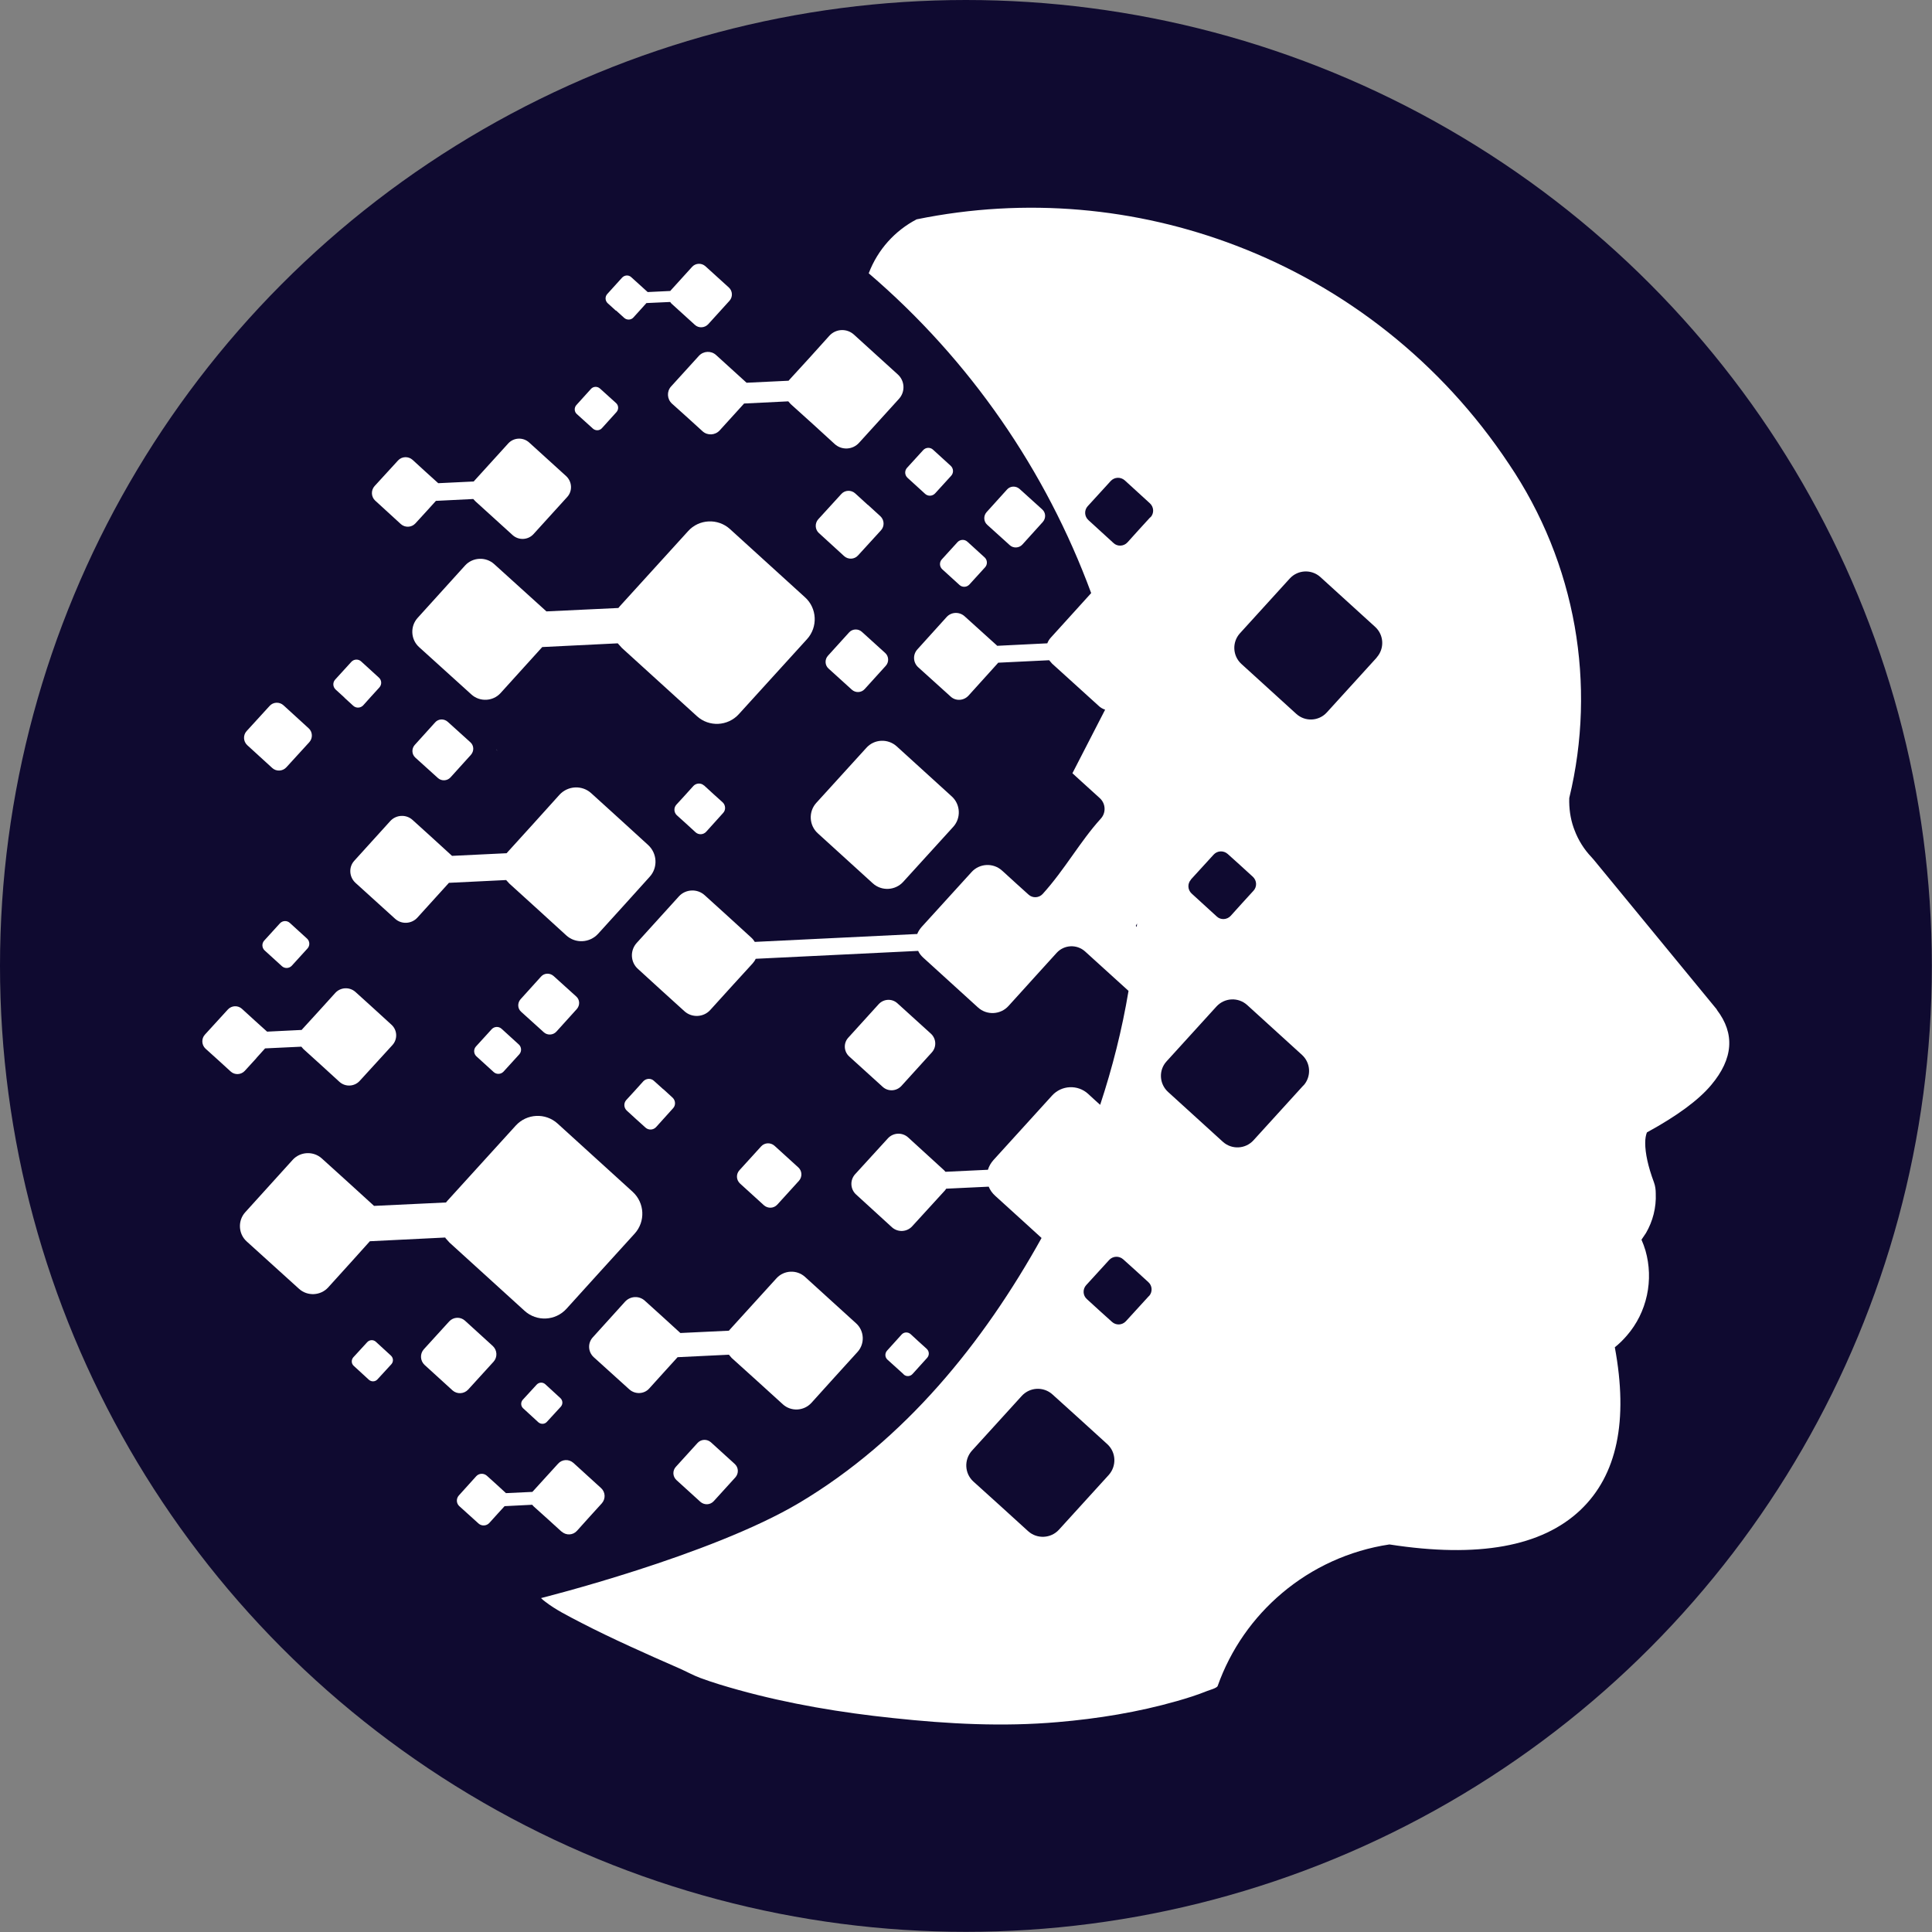 <?xml version="1.0" encoding="UTF-8"?>
<svg id="Layer_1" data-name="Layer 1" xmlns="http://www.w3.org/2000/svg" viewBox="0 0 124.63 124.63">
  <rect x="0" y="0" width="124.63" height="124.63" fill="#808080" stroke="none"/>
  <defs>
    <style>
      .cls-1 {
        fill: #fff;
      }

      .cls-2 {
        fill: #0f0a30;
      }
    </style>
  </defs>
  <circle class="cls-2" cx="62.31" cy="62.31" r="62.31"/>
  <g>
    <path class="cls-1" d="M32.35,66.36c-.18-.16-.46-.15-.63,.03l-.51,.56-.51,.56c-.16,.18-.15,.46,.03,.63l.56,.51,.56,.51c.18,.16,.46,.15,.63-.03l.51-.56,.51-.56c.16-.18,.15-.46-.03-.63l-.56-.51-.56-.51Z"/>
    <path class="cls-1" d="M19.25,60.04l-.56-.51c-.18-.16-.46-.15-.63,.03l-.51,.56-.51,.56c-.16,.18-.15,.46,.03,.63l.56,.51,.56,.51c.18,.16,.46,.15,.63-.03l.51-.56,.51-.56c.16-.18,.15-.46-.03-.63l-.56-.51Z"/>
    <path class="cls-1" d="M34.35,65.93l.73,.66c.23,.21,.6,.19,.81-.04l.66-.73,.66-.73c.21-.24,.2-.6-.04-.81l-.73-.66-.73-.66c-.24-.21-.6-.2-.81,.04l-.66,.73-.66,.73c-.21,.24-.2,.6,.04,.81l.73,.66Z"/>
    <path class="cls-1" d="M22.22,45.01l.57,.52c.19,.17,.47,.15,.64-.03l.52-.58,.52-.57c.17-.19,.16-.47-.03-.64l-.57-.52-.57-.52c-.18-.17-.47-.16-.64,.03l-.52,.57-.52,.57c-.17,.19-.15,.47,.03,.64l.57,.52Z"/>
    <path class="cls-1" d="M16.75,48.8l.81,.74c.26,.24,.67,.22,.91-.04l.74-.81,.74-.81c.24-.26,.22-.67-.04-.9l-.81-.74-.81-.74c-.26-.24-.67-.22-.9,.04l-.74,.81-.74,.81c-.24,.26-.22,.67,.04,.91l.81,.74Z"/>
    <path class="cls-1" d="M27.52,49.53l.73,.66c.23,.21,.6,.19,.81-.04l.66-.73,.66-.73c.21-.24,.2-.6-.04-.81l-.73-.66-.73-.66c-.24-.21-.6-.2-.81,.04l-.66,.73-.66,.73c-.21,.24-.19,.6,.04,.81l.73,.66Z"/>
    <path class="cls-1" d="M32.01,48.31s.03,.07,.05,.11h.01s-.06-.11-.06-.11Z"/>
    <path class="cls-1" d="M25.03,33.05l.83,.76c.27,.24,.69,.22,.93-.04l.76-.83,.57-.63,2.41-.12,.14,.15,1.2,1.09,1.2,1.09c.39,.35,.99,.32,1.34-.06l1.09-1.2,1.09-1.2c.35-.38,.32-.98-.06-1.34l-1.2-1.09-1.2-1.09c-.39-.35-.99-.32-1.34,.06l-1.09,1.2-1.09,1.2-.05,.06-2.29,.11-.83-.75-.83-.76c-.27-.24-.69-.22-.93,.04l-.76,.83-.76,.83c-.24,.27-.22,.69,.04,.93l.83,.76Z"/>
    <path class="cls-1" d="M16.54,68.25l.56-.62,2.34-.11,.13,.15,1.17,1.06,1.16,1.06c.38,.34,.96,.31,1.3-.06l1.06-1.16,1.06-1.16c.34-.38,.31-.96-.06-1.3l-1.16-1.06-1.17-1.06c-.38-.34-.96-.31-1.3,.06l-1.06,1.17-1.06,1.16-.05,.06-2.23,.11-.81-.73-.81-.74c-.26-.24-.67-.22-.91,.04l-.74,.81-.74,.81c-.24,.26-.22,.67,.04,.91l.81,.73,.81,.74c.26,.24,.67,.22,.91-.04l.74-.81Z"/>
    <path class="cls-1" d="M45.86,93.04c-.25-.22-.63-.21-.86,.04l-.7,.77-.7,.77c-.23,.25-.21,.63,.04,.86l.77,.7,.77,.7c.25,.22,.63,.21,.86-.04l.7-.77,.7-.77c.22-.25,.21-.63-.04-.86l-.77-.7-.77-.7Z"/>
    <path class="cls-1" d="M35.17,89.29c-.16-.14-.4-.13-.55,.03l-.45,.49-.45,.49c-.14,.16-.13,.41,.03,.55l.49,.45,.49,.45c.16,.14,.41,.13,.55-.03l.45-.49,.45-.49c.14-.16,.13-.4-.03-.55l-.49-.45-.49-.45Z"/>
    <path class="cls-1" d="M24.73,87l-.49-.45c-.16-.14-.4-.13-.55,.03l-.45,.49-.45,.49c-.14,.16-.13,.41,.03,.55l.49,.45,.49,.45c.16,.14,.41,.13,.55-.03l.45-.49,.45-.49c.14-.16,.13-.4-.03-.55l-.49-.45Z"/>
    <path class="cls-1" d="M39.74,20.03l.53,.48c.17,.15,.44,.14,.59-.03l.48-.53,.36-.4,1.53-.07,.08,.1,.76,.69,.76,.69c.24,.22,.62,.2,.85-.04l.69-.76,.69-.76c.22-.25,.2-.63-.04-.85l-.76-.69-.76-.69c-.25-.22-.63-.2-.85,.04l-.69,.76-.69,.76-.03,.04-1.46,.07-.53-.48-.53-.48c-.17-.16-.43-.14-.59,.03l-.48,.53-.48,.53c-.15,.17-.14,.43,.03,.59l.53,.48Z"/>
    <path class="cls-1" d="M36.23,98.8c.29,.26,.73,.24,.99-.05l.8-.89,.8-.88c.26-.29,.24-.73-.05-.99l-.89-.81-.89-.81c-.29-.26-.73-.24-.99,.05l-.81,.89-.81,.89-.04,.04-1.7,.08-.61-.56-.62-.56c-.2-.18-.51-.17-.69,.03l-.56,.62-.56,.62c-.18,.2-.17,.51,.03,.69l.62,.56,.62,.56c.2,.18,.51,.16,.69-.03l.56-.62,.43-.47,1.78-.09,.1,.11,.89,.8,.89,.81Z"/>
    <path class="cls-1" d="M55.88,48.25l-1.61,1.77-1.61,1.77c-.52,.57-.47,1.46,.1,1.97l1.77,1.61,1.77,1.61c.57,.52,1.46,.47,1.97-.1l1.61-1.77,1.61-1.77c.52-.57,.47-1.46-.1-1.97l-1.77-1.61-1.77-1.61c-.57-.52-1.46-.48-1.97,.1Z"/>
    <path class="cls-1" d="M55.98,32.57l-.81-.74c-.26-.24-.67-.22-.9,.04l-.74,.81-.74,.81c-.24,.26-.22,.67,.04,.9l.81,.74,.81,.74c.26,.24,.67,.22,.9-.04l.74-.81,.74-.81c.24-.26,.22-.67-.04-.91l-.81-.74Z"/>
    <path class="cls-1" d="M49.86,43.65l2.2-2.42c.71-.78,.65-2-.13-2.7l-2.42-2.2-2.42-2.2c-.78-.71-2-.65-2.7,.13l-2.2,2.42-2.2,2.42-.1,.12-4.64,.22-1.68-1.52-1.69-1.53c-.54-.49-1.39-.45-1.88,.09l-1.53,1.69-1.53,1.69c-.49,.54-.45,1.39,.09,1.88l1.69,1.53,1.69,1.53c.54,.49,1.39,.45,1.88-.09l1.53-1.69,1.16-1.28,4.87-.24,.27,.3,2.42,2.2,2.42,2.2c.78,.71,1.99,.65,2.7-.13l2.2-2.42Z"/>
    <path class="cls-1" d="M37.73,27.18l.52,.47c.17,.15,.43,.14,.58-.03l.47-.52,.47-.52c.15-.17,.14-.43-.03-.58l-.52-.47-.52-.47c-.17-.15-.43-.14-.58,.03l-.47,.52-.47,.52c-.15,.17-.14,.43,.03,.58l.52,.47Z"/>
    <path class="cls-1" d="M55.6,40.76c-.24-.22-.62-.2-.83,.04l-.68,.75-.68,.75c-.22,.24-.2,.62,.04,.83l.75,.68,.75,.68c.24,.22,.62,.2,.83-.04l.68-.75,.68-.75c.22-.24,.2-.62-.04-.83l-.75-.68-.75-.68Z"/>
    <path class="cls-1" d="M60.76,29.53l-.57-.52c-.18-.17-.47-.16-.64,.03l-.52,.57-.52,.57c-.17,.19-.15,.47,.03,.64l.57,.52,.57,.52c.19,.17,.47,.15,.64-.03l.52-.57,.52-.57c.17-.19,.15-.47-.03-.64l-.57-.52Z"/>
    <path class="cls-1" d="M45.41,50.67c-.19-.18-.5-.16-.68,.03l-.55,.61-.55,.6c-.18,.2-.16,.5,.03,.68l.61,.55,.6,.55c.2,.18,.5,.16,.68-.03l.55-.61,.55-.61c.18-.19,.16-.5-.03-.68l-.61-.55-.6-.55Z"/>
    <path class="cls-1" d="M64.41,34.51l.73,.66c.23,.21,.6,.19,.81-.04l.66-.73,.66-.73c.21-.24,.2-.6-.04-.81l-.73-.66-.73-.66c-.24-.21-.6-.2-.81,.04l-.66,.73-.66,.73c-.21,.24-.19,.6,.04,.81l.73,.66Z"/>
    <path class="cls-1" d="M62.4,34.94c-.18-.16-.46-.15-.63,.03l-.51,.56-.51,.56c-.16,.18-.15,.46,.03,.63l.56,.51,.56,.51c.18,.16,.46,.15,.63-.03l.51-.56,.51-.56c.16-.18,.15-.46-.03-.63l-.56-.51-.56-.51Z"/>
    <path class="cls-1" d="M46.19,22.9c-.32-.29-.81-.26-1.1,.05l-.9,.99-.9,.99c-.29,.32-.26,.81,.05,1.1l.99,.89,.99,.9c.32,.29,.81,.26,1.1-.05l.9-.99,.68-.75,2.85-.14,.16,.18,1.42,1.28,1.41,1.29c.46,.42,1.17,.38,1.58-.08l1.29-1.42,1.28-1.41c.42-.46,.38-1.17-.08-1.58l-1.41-1.28-1.42-1.29c-.46-.41-1.16-.38-1.58,.08l-1.28,1.42-1.29,1.41-.06,.07-2.71,.13-.98-.89-.99-.9Z"/>
    <path class="cls-1" d="M49.28,77.75c.25,.22,.63,.21,.86-.04l.7-.77,.7-.77c.22-.25,.21-.63-.04-.86l-.77-.7-.77-.7c-.25-.22-.63-.21-.86,.04l-.7,.77-.7,.77c-.23,.25-.21,.63,.04,.86l.77,.7,.77,.7Z"/>
    <path class="cls-1" d="M28.73,79.86l.27,.3,2.42,2.2,2.42,2.2c.78,.71,1.99,.65,2.7-.13l2.2-2.43,2.2-2.42c.71-.78,.65-1.99-.13-2.7l-2.42-2.2-2.42-2.2c-.78-.71-1.99-.65-2.7,.13l-2.2,2.42-2.2,2.42-.1,.12-4.64,.22-1.68-1.53-1.69-1.53c-.54-.49-1.39-.45-1.88,.09l-1.53,1.69-1.53,1.69c-.49,.54-.45,1.39,.09,1.88l1.69,1.53,1.69,1.53c.54,.49,1.39,.45,1.88-.09l1.53-1.69,1.16-1.29,4.87-.24Z"/>
    <path class="cls-1" d="M110.75,65.12s-7.94-9.66-7.94-9.66c-.04-.05-.09-.11-.14-.16-.49-.51-.86-1.11-1.1-1.75-.02-.06-.04-.11-.06-.16-.21-.6-.3-1.25-.28-1.91,.89-3.67,.99-7.44,.35-11.08-.66-3.72-2.09-7.29-4.25-10.48-4.36-6.56-10.56-11.39-17.58-14.07-6.45-2.47-13.58-3.14-20.62-1.7-1.38,.72-2.5,1.93-3.09,3.48,6.55,5.61,11.44,12.74,14.35,20.63l-1.25,1.38-1.36,1.5c-.1,.11-.17,.23-.22,.36l-3.23,.16-.03-.03-1.04-.94-1.04-.94c-.34-.3-.86-.28-1.16,.06l-.94,1.04-.94,1.04c-.31,.34-.28,.86,.06,1.16l1.04,.94,1.04,.94c.33,.31,.85,.28,1.16-.06l.94-1.04,.94-1.04,.03-.04,3.29-.16,.19,.22,1.5,1.36,1.5,1.36c.12,.12,.27,.2,.42,.25l-2.11,4.1,.59,.54,1.18,1.07c.38,.35,.41,.94,.06,1.32-1.35,1.49-2.31,3.27-3.75,4.86-.24,.26-.65,.28-.91,.04l-.82-.74-.81-.74-.08-.07c-.57-.52-1.46-.47-1.97,.1l-1.61,1.77-1.61,1.77c-.12,.14-.22,.29-.28,.45l-10.48,.51c-.06-.1-.14-.2-.23-.28l-1.5-1.37-1.5-1.36c-.48-.44-1.24-.4-1.67,.08l-1.36,1.5-1.36,1.5c-.44,.49-.4,1.24,.08,1.67l1.5,1.37,1.5,1.36c.48,.44,1.24,.4,1.67-.08l1.36-1.5,1.37-1.5c.08-.09,.15-.19,.2-.3l10.48-.51c.07,.16,.18,.3,.32,.43l1.77,1.61,1.77,1.61c.57,.52,1.46,.47,1.97-.1l1.07-1.18,.56-.62,1.48-1.63c.48-.52,1.29-.56,1.82-.09l1.63,1.48,1.18,1.07c-.42,2.51-1.04,4.96-1.83,7.35l-.28-.25-.5-.46c-.67-.61-1.71-.56-2.32,.11l-1.89,2.08-1.89,2.08c-.17,.19-.29,.4-.36,.63l-2.74,.13-.09-.1-1.16-1.06-1.16-1.06c-.38-.34-.96-.31-1.3,.06l-1.06,1.16-1.06,1.16c-.34,.38-.31,.96,.06,1.3l1.16,1.06,1.16,1.06c.38,.34,.96,.31,1.3-.06l1.06-1.16,1.06-1.16,.08-.11,2.74-.13c.09,.22,.23,.42,.42,.59l2.08,1.89,.91,.83c-3.75,6.75-8.81,13.02-15.62,17.08-5.74,3.42-16.67,6.15-16.67,6.15,.08,.08,.17,.16,.27,.23,.68,.53,1.48,.92,2.24,1.32,1.06,.55,2.13,1.06,3.22,1.56,1.05,.48,2.1,.95,3.16,1.41,.46,.2,.92,.46,1.38,.63,.81,.3,1.65,.55,2.48,.78,3.25,.9,6.61,1.46,9.96,1.81,3.54,.38,7.08,.57,10.63,.26,2.58-.22,5.17-.64,7.66-1.35,.67-.19,1.34-.4,1.98-.66,.12-.05,.62-.18,.67-.32,.84-2.37,2.29-4.42,4.15-5.99,1.94-1.64,4.33-2.75,6.93-3.14,5.73,.89,9.83,.14,12.32-2.22,2.37-2.25,3.1-5.76,2.22-10.5,.29-.23,.55-.49,.79-.77,.63-.73,1.07-1.61,1.28-2.58,.21-.97,.17-1.96-.09-2.88-.07-.24-.16-.48-.26-.71,.1-.14,.2-.29,.29-.43,.44-.76,.67-1.64,.63-2.55,0-.24-.03-.49-.12-.73-.38-1.02-.56-1.87-.56-2.53,0-.28,.04-.5,.11-.68,1.94-1.06,3.33-2.08,4.15-3.06,1.42-1.69,1.54-3.31,.36-4.85Zm-33.94-8.37l.74-.81,.74-.81c.24-.26,.64-.28,.91-.04l.81,.73,.81,.74c.26,.24,.28,.64,.04,.9l-.74,.81-.73,.81c-.24,.26-.65,.28-.9,.04l-.81-.74-.81-.74c-.26-.24-.28-.64-.04-.9Zm-5.28,38.39l-1.61,1.77-1.61,1.77c-.52,.57-1.41,.61-1.98,.1l-1.77-1.61-1.77-1.6c-.57-.52-.61-1.4-.1-1.98l1.61-1.77,1.61-1.77c.52-.57,1.4-.62,1.98-.1l1.77,1.6,1.77,1.61c.57,.52,.61,1.4,.1,1.98Zm2.58-11.53l-.74,.81-.74,.81c-.24,.26-.64,.28-.9,.04l-.81-.73-.81-.74c-.26-.23-.28-.64-.04-.9l.74-.81,.74-.81c.24-.26,.64-.28,.91-.04l.81,.73,.81,.74c.26,.23,.28,.64,.04,.9Zm-.84-23.89l.08-.15-.02,.23-.06-.08Zm.93-26.35l-.74,.81-.73,.81c-.24,.26-.65,.28-.9,.04l-.81-.74-.81-.74c-.26-.24-.28-.64-.04-.9l.74-.81,.74-.81c.24-.26,.64-.28,.91-.04l.81,.74,.81,.74c.26,.24,.28,.64,.04,.9Zm9.88,36.65l-1.61,1.77-1.61,1.77c-.52,.57-1.4,.61-1.97,.1l-1.77-1.61-1.77-1.61c-.57-.52-.62-1.4-.1-1.97l1.61-1.77,1.61-1.77c.52-.57,1.4-.62,1.98-.1l1.77,1.61,1.77,1.61c.57,.52,.61,1.4,.1,1.97Zm4.73-27.6l-1.61,1.77-1.61,1.77c-.52,.57-1.4,.61-1.97,.09l-1.77-1.61-1.77-1.61c-.57-.52-.61-1.4-.1-1.97l1.61-1.77,1.61-1.77c.52-.57,1.4-.61,1.97-.1l1.77,1.61,1.77,1.61c.57,.52,.61,1.4,.1,1.97Z"/>
    <path class="cls-1" d="M30.2,89.64l.82-.9,.82-.9c.26-.29,.24-.74-.05-1.01l-.9-.82-.9-.82c-.29-.26-.74-.24-1.01,.05l-.82,.9-.82,.9c-.26,.29-.24,.74,.05,1.01l.9,.82,.9,.82c.29,.26,.74,.24,1.01-.05Z"/>
    <path class="cls-1" d="M58.29,88.66c.17,.16,.43,.14,.58-.03l.47-.52,.47-.52c.15-.17,.14-.42-.03-.58l-.52-.47-.52-.48c-.17-.15-.43-.14-.58,.03l-.47,.52-.47,.52c-.15,.17-.14,.43,.03,.58l.52,.47,.52,.47Z"/>
    <path class="cls-1" d="M41.81,54.51l-1.83-1.67-1.84-1.67c-.59-.54-1.51-.49-2.05,.1l-1.66,1.84-1.67,1.84-.08,.09-3.52,.17-1.27-1.16-1.28-1.16c-.41-.37-1.05-.34-1.43,.07l-1.16,1.28-1.16,1.28c-.38,.41-.34,1.05,.07,1.43l1.28,1.16,1.28,1.16c.41,.37,1.05,.34,1.43-.07l1.16-1.28,.88-.97,3.69-.18,.21,.23,1.84,1.67,1.83,1.67c.59,.54,1.51,.49,2.05-.1l1.67-1.84,1.66-1.84c.54-.59,.49-1.51-.1-2.05Z"/>
    <path class="cls-1" d="M56.94,70.11c.35,.32,.89,.29,1.21-.06l.98-1.08,.98-1.08c.32-.35,.29-.89-.06-1.21l-1.08-.98-1.08-.98c-.35-.32-.89-.29-1.21,.06l-.98,1.08-.98,1.08c-.32,.35-.29,.89,.06,1.21l1.08,.98,1.08,.98Z"/>
    <path class="cls-1" d="M47.04,85.84l-3.15,.15-1.14-1.04-1.15-1.04c-.37-.34-.94-.31-1.28,.06l-1.04,1.15-1.04,1.15c-.34,.37-.31,.94,.06,1.28l1.15,1.04,1.15,1.04c.37,.33,.95,.31,1.28-.06l1.04-1.15,.79-.87,3.31-.16,.18,.21,1.65,1.49,1.65,1.5c.53,.48,1.35,.44,1.84-.09l1.49-1.65,1.49-1.64c.48-.53,.44-1.36-.09-1.84l-1.65-1.5-1.65-1.5c-.53-.48-1.36-.44-1.84,.09l-1.5,1.65-1.5,1.65-.07,.08Z"/>
    <path class="cls-1" d="M42.79,70.27l-.61-.55c-.19-.18-.5-.16-.68,.03l-.55,.61-.55,.6c-.18,.2-.16,.5,.03,.68l.6,.55,.61,.55c.2,.18,.5,.16,.68-.03l.55-.61,.55-.61c.18-.19,.16-.5-.03-.68l-.6-.55Z"/>
  </g>
</svg>